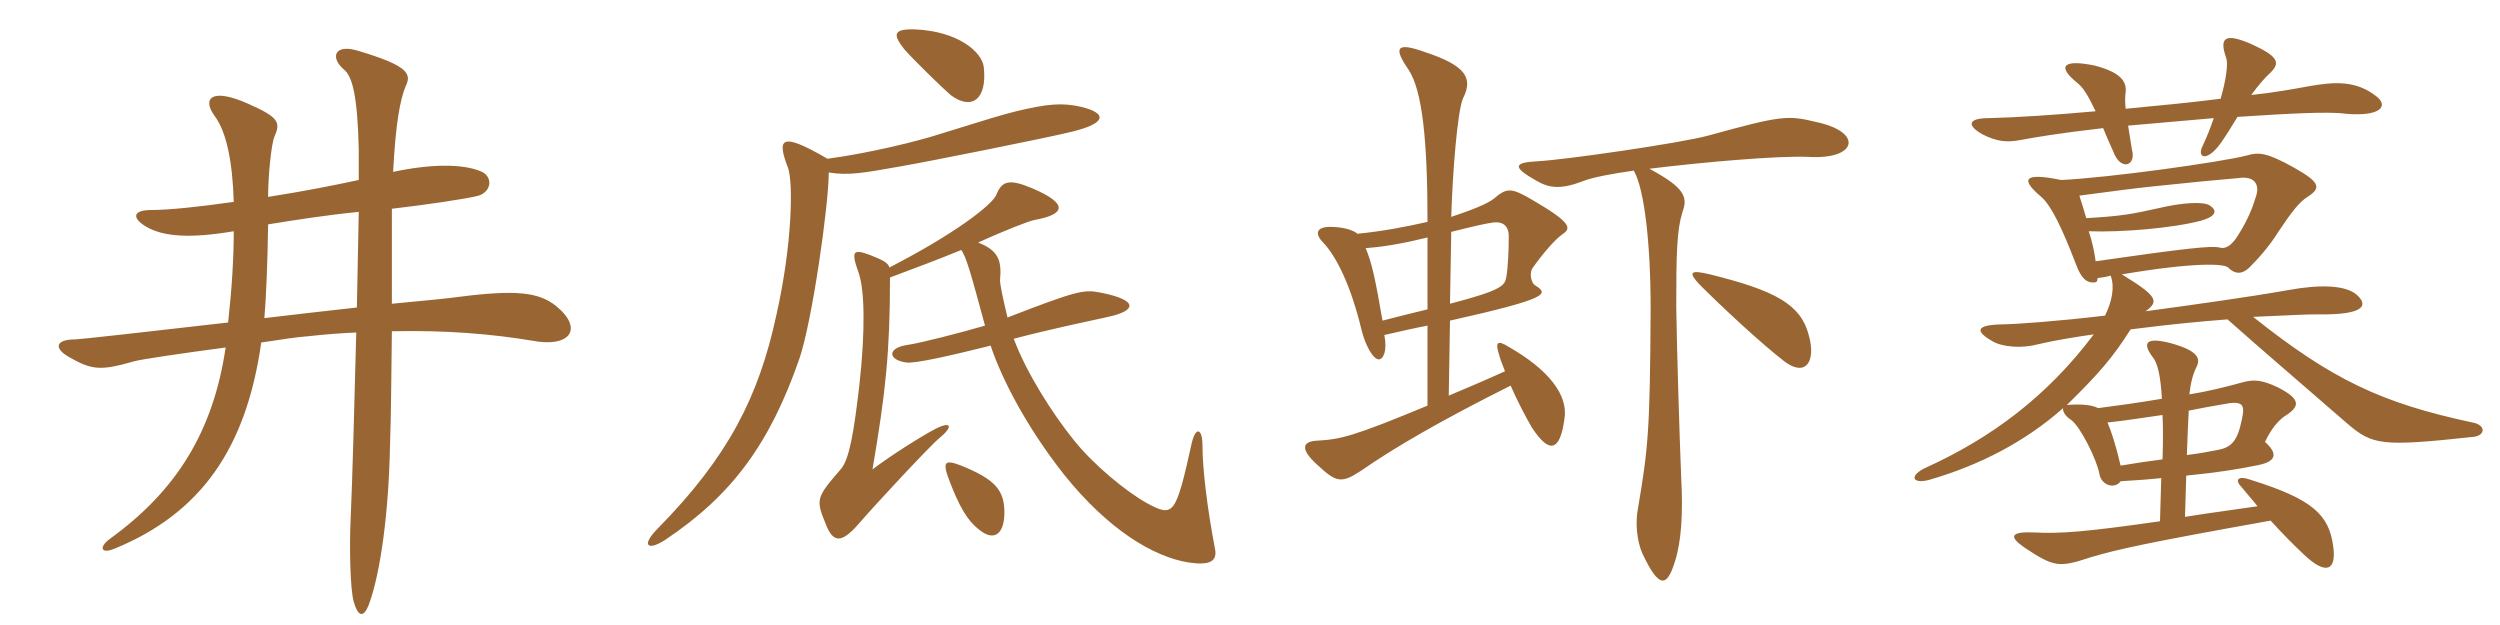 <svg xmlns="http://www.w3.org/2000/svg" xmlns:xlink="http://www.w3.org/1999/xlink" width="600" height="150"><path fill="#996633" padding="10" d="M133.35 73.35C129.30 70.20 124.05 69.45 110.10 71.25C108 71.55 102.15 72.15 94.05 72.90C94.05 70.05 94.05 67.35 94.05 64.65C94.05 59.25 94.05 54.45 94.05 50.10C101.85 49.20 112.20 47.70 114.90 46.95C118.05 45.90 118.35 42.30 115.35 41.10C111 39.30 103.50 39.30 94.35 41.25C94.95 29.70 96 24 97.35 20.70C98.85 17.70 97.95 15.75 85.80 12.15C80.25 10.50 79.20 13.80 82.50 16.65C84.60 18.30 85.80 23.10 86.10 35.85C86.10 37.80 86.10 40.35 86.10 43.20C79.80 44.55 72.15 46.05 64.35 47.25C64.35 42.15 65.10 34.65 65.85 32.85C67.35 29.40 67.05 28.20 59.55 24.90C50.85 21 48.45 23.55 51.45 27.75C54.30 31.50 55.80 38.55 56.10 48.45C47.70 49.65 40.50 50.40 36.30 50.40C31.65 50.40 31.50 52.50 35.70 54.75C39.60 56.70 45.45 57.30 56.10 55.50C56.10 61.80 55.65 69.30 54.75 77.40C35.25 79.65 19.05 81.45 18.15 81.45C13.05 81.45 13.05 83.70 16.50 85.65C22.20 88.95 24.30 88.95 32.25 86.70C33.75 86.25 43.95 84.75 54.15 83.40C51.15 103.80 42.15 117.90 26.40 129.30C23.70 131.25 24.15 133.05 27.45 131.70C48.30 123.15 59.10 107.55 62.70 82.20C67.50 81.45 71.70 80.85 73.95 80.70C78 80.25 81.75 79.95 85.50 79.80C85.05 96.90 84.60 114.60 84.15 124.65C83.85 130.95 84 141.30 84.90 144.45C85.95 148.05 87.30 148.50 88.65 144.75C91.35 137.25 93.30 122.85 93.60 106.95C93.90 99.15 93.90 89.10 94.05 79.50C107.55 79.20 118.65 80.25 127.65 81.75C136.80 83.55 140.25 78.90 133.35 73.35ZM86.10 50.85C85.95 57.60 85.80 65.55 85.65 73.80C78.75 74.55 71.10 75.45 63.45 76.35C63.90 70.95 64.20 63.30 64.35 53.85C70.80 52.80 78.45 51.60 86.10 50.85ZM236.10 16.05C235.65 12.45 229.95 7.50 219.60 7.05C214.35 6.90 214.20 8.25 217.05 11.85C219.30 14.40 226.05 21 228.15 22.80C233.10 26.55 237 24 236.10 16.05ZM259.50 25.65C255 24.60 251.40 24.90 243.90 26.70C240.30 27.60 236.85 28.65 225.30 32.25C220.20 33.90 208.65 36.75 198.60 38.10C187.50 31.65 186.30 33 189.15 40.35C190.35 43.80 190.20 58.50 186.30 75.75C182.10 95.10 174.90 109.50 157.95 126.75C153.75 130.95 155.40 132.30 159.60 129.60C175.80 118.80 184.80 106.35 191.85 86.10C195 76.80 198.90 49.05 198.90 41.40C203.70 42.15 207 41.55 216.30 39.90C222.45 38.85 250.95 33.15 257.10 31.65C265.80 29.55 265.65 27.15 259.50 25.65ZM291.60 131.70C289.80 122.40 288.60 112.65 288.60 107.10C288.60 102.60 286.95 102.45 286.05 106.20C282.15 123.75 281.70 124.20 275.25 120.75C270.15 117.90 262.35 111.45 257.70 105.60C252.60 99.30 246.30 89.40 243.30 81.30C252.45 78.90 260.55 77.25 265.95 76.05C272.85 74.55 273.30 72 264 70.20C260.10 69.45 258.45 69.75 241.80 76.20C240.60 71.25 240 68.10 240 67.35C240.45 62.55 239.70 60.15 234.75 58.20C241.05 55.35 246.75 53.10 248.25 52.80C255.75 51.45 256.50 48.90 247.65 45.15C242.25 42.90 240.45 43.35 239.10 46.80C238.05 49.20 229.20 56.10 213.45 64.20C213.15 63 211.80 62.40 208.80 61.20C204.75 59.70 204.15 60.15 206.10 65.55C207.45 69.45 207.75 78.90 206.25 92.40C204.90 103.95 203.85 110.25 201.75 112.65C195.90 119.40 195.75 119.85 198.15 125.70C199.95 130.35 201.90 130.50 206.10 125.70C209.70 121.50 223.35 106.80 225.45 105.15C228.75 102.45 228.45 100.95 224.55 102.90C221.10 104.70 213.75 109.35 209.40 112.65C212.55 94.20 213.60 84.45 213.60 66.60C218.85 64.65 226.35 61.80 230.70 60C231.90 61.65 232.95 65.40 236.40 78.15C230.70 79.80 220.95 82.35 217.65 82.80C212.85 83.55 213.15 86.40 217.50 87C219.60 87.30 228.15 85.35 237.75 82.95C240.45 91.05 246.45 102.60 255.45 114C265.95 127.05 276.75 133.65 285.30 135C290.40 135.75 292.20 134.70 291.60 131.70ZM241.05 123.45C241.20 117.60 238.80 115.05 230.70 111.75C226.80 110.25 226.05 110.70 227.85 115.35C230.25 121.65 232.20 124.95 234.90 127.05C238.50 130.05 240.90 128.25 241.05 123.45ZM375.45 100.65C376.50 94.80 371.55 88.65 362.10 83.25C359.25 81.45 358.80 82.20 359.85 85.35C360.15 86.55 360.75 87.90 361.20 89.10C356.25 91.35 351.60 93.30 347.70 94.95L348 76.95C372.15 71.55 371.55 70.50 368.55 68.55C367.35 67.95 367.05 65.40 367.80 64.35C370.35 60.75 373.20 57.45 375.15 56.10C377.10 54.75 377.10 53.40 367.80 48C362.70 45 361.65 45 358.50 47.70C357 48.90 353.25 50.40 348.30 52.05C348.60 41.55 349.80 26.40 351.15 23.55C353.55 18.75 351.90 15.75 341.85 12.45C335.10 10.05 334.35 11.40 338.10 16.80C341.40 21.90 342.60 33.90 342.60 53.25C337.35 54.45 331.80 55.50 325.80 56.10C324.75 55.20 322.35 54.45 319.20 54.45C315.75 54.45 315.60 56.25 317.55 58.20C320.70 61.50 324.15 68.40 326.70 78.90C327.60 82.80 329.55 86.25 330.90 86.25C331.95 86.25 333 84.30 332.25 80.40C336.15 79.50 339.45 78.75 342.60 78.15L342.60 97.35C324.90 104.70 321.75 105.45 316.20 105.75C312.60 105.90 311.85 107.70 316.20 111.60C320.70 115.80 321.90 116.10 326.70 112.95C334.65 107.40 346.05 100.80 362.55 92.55C364.20 96.30 366.15 100.05 367.65 102.60C371.85 109.05 374.40 108.30 375.45 100.65ZM434.10 80.40C432.15 73.05 426.15 69.75 410.40 65.85C405.45 64.65 405.15 65.40 408 68.40C413.10 73.50 422.55 82.35 428.40 86.85C433.35 90.45 435.90 86.85 434.10 80.40ZM435.75 29.25C429 27.60 427.35 27.75 409.95 32.55C403.35 34.35 375.30 38.40 369 38.70C363.30 39 362.85 40.05 368.70 43.35C372 45.30 374.85 45.45 380.25 43.35C382.20 42.60 386.70 41.70 392.10 40.95C394.65 45.30 396.15 58.35 396.15 74.10C396 103.50 395.55 107.55 393.15 121.80C392.40 125.40 392.85 129.90 394.20 132.90C398.10 141.15 400.05 141.15 402 134.70C403.50 130.05 403.95 123.30 403.50 114.90C403.05 104.10 402.45 83.55 402.30 73.65C402.30 60.60 402.45 55.20 403.80 50.85C405.15 47.25 404.25 45 395.85 40.50C409.20 38.85 426.90 37.35 433.95 37.65C445.80 38.40 447.30 31.65 435.75 29.25ZM362.10 56.70C362.10 60 361.95 63.90 361.50 66.60C361.05 68.55 360.60 69.60 348 72.90L348.30 55.65C353.70 54.30 356.25 53.70 358.35 53.40C360.60 53.10 362.10 54.15 362.10 56.70ZM342.60 74.25C339.45 75 335.85 75.90 331.80 76.95C330.15 67.35 329.25 63 327.75 59.55C331.95 59.25 336.45 58.50 342.60 57ZM519 99.60C519.15 102.45 519.15 106.05 519 110.25C515.55 110.70 512.40 111.15 508.95 111.75C507.75 106.65 506.70 103.50 505.80 101.40C510.15 100.95 514.65 100.20 519 99.60ZM524.85 109.20C525 104.70 525.15 101.25 525.30 98.55C528.15 97.95 530.85 97.50 533.40 97.05C538.50 96 538.80 97.20 538.05 100.65C537 105.90 535.50 107.40 532.20 108C529.95 108.45 527.40 108.90 524.85 109.20ZM502.95 62.70C502.65 60.30 502.05 57.75 501.30 55.50C509.10 55.80 521.55 54.75 528.30 52.95C531.90 51.90 532.20 50.55 530.40 49.35C528.90 48.30 523.80 48.60 518.10 49.95C511.50 51.45 508.65 51.90 500.70 52.35C500.25 50.70 499.65 48.90 499.05 46.95C509.40 45.60 511.35 45.30 517.05 44.70C526.95 43.65 531.90 43.20 537.15 42.75C540.90 42.15 542.55 44.10 541.35 47.40C540.60 49.95 539.40 52.80 537.45 55.95C535.65 59.10 534 59.85 532.65 59.40C530.70 58.95 524.85 59.55 502.95 62.70ZM494.70 43.20C485.25 41.25 485.10 43.20 489.90 47.25C492.30 49.35 494.85 54.60 498.30 63.60C499.50 66.75 500.70 67.80 502.35 67.80C503.10 67.80 503.40 67.65 503.40 66.75C504.60 66.60 505.50 66.45 506.55 66.15C507.60 68.85 506.85 72.45 505.20 75.75C493.80 77.10 483.45 77.85 480.30 77.85C474.15 78 474 79.50 478.20 81.90C480.45 83.25 485.10 83.70 489 82.65C493.50 81.60 498.30 80.85 502.50 80.25C491.25 95.25 477.75 105.15 462.30 112.20C458.25 114 458.70 116.25 462.90 115.20C475.35 111.60 486.15 105.90 495.15 97.95C495 98.55 495.45 99.75 497.10 100.80C499.35 102.45 503.25 110.40 503.85 113.70C504.30 116.55 507.60 117.45 508.95 115.50C513.75 115.20 515.85 115.05 518.70 114.75L518.40 125.10C500.70 127.65 494.40 128.10 488.55 127.80C482.55 127.50 481.95 128.70 485.85 131.40C493.05 136.20 494.25 136.20 501.60 133.80C508.05 131.85 515.55 130.20 544.95 124.95C548.10 128.40 550.20 130.50 553.05 133.20C558.15 138 560.85 137.10 559.95 130.95C558.90 123.60 555.15 119.85 540.30 115.20C537 114 536.25 115.20 538.05 117C539.40 118.65 540.75 120.15 541.80 121.50C535.80 122.40 530.85 123 524.40 124.05L524.70 114.15C532.20 113.40 537 112.65 542.10 111.60C546.30 110.70 546.75 108.90 543.60 106.05C545.10 102.90 546.90 100.65 549 99.45C552 97.35 552 95.70 546.75 93C542.70 91.05 540.75 91.05 538.05 91.80C534.30 92.85 529.35 94.05 525.45 94.65C525.75 91.80 526.35 89.70 527.10 88.20C528.30 85.95 527.40 84.15 520.95 82.35C515.10 80.85 514.05 82.20 516.60 85.65C517.80 87 518.55 90.15 518.85 95.70C513.60 96.60 508.20 97.35 503.55 97.95C502.20 97.20 499.50 96.90 496.05 97.20C504 89.40 507.15 85.65 511.35 79.05C522.15 77.70 527.10 77.25 534.60 76.65C543.90 84.90 548.40 88.65 563.40 101.70C569.40 106.80 571.50 107.25 593.55 104.85C596.55 104.55 596.70 102 593.40 101.40C571.65 96.75 559.80 91.20 540.75 76.05C551.10 75.60 552.90 75.45 556.50 75.45C567.60 75.60 568.50 73.20 565.50 70.65C562.80 68.40 556.65 68.25 549.30 69.60C540 71.25 527.10 73.05 514.95 74.70C518.25 72.30 517.80 71.10 509.25 65.85C526.95 62.85 533.85 63.30 534.75 64.20C536.55 66 538.20 65.70 539.70 64.35C541.65 62.40 544.35 59.55 546.90 55.50C549.90 51 551.70 48.60 553.80 47.25C557.10 45.15 556.95 43.80 550.50 40.20C544.05 36.60 542.10 36.45 539.10 37.35C533.25 38.85 506.85 42.60 494.70 43.20ZM532.95 23.70C525.90 24.60 518.10 25.35 510.15 26.10C510 24.45 510 23.10 510.15 22.20C510.45 19.50 508.95 17.40 502.80 15.75C494.85 14.10 493.80 16.05 498.45 19.80C499.95 21 501 22.65 502.95 26.70C493.05 27.60 483.75 28.20 477.30 28.35C472.20 28.35 472.05 30.15 475.80 32.25C479.40 34.05 481.65 34.20 484.95 33.60C488.10 33 494.25 31.95 504.75 30.75C505.50 32.55 506.25 34.35 507.15 36.30C508.05 38.70 509.25 39.45 510.30 39.45C511.50 39.30 512.25 37.95 511.65 35.85C511.35 33.90 511.05 31.95 510.75 30.15C517.50 29.55 524.55 28.95 531.30 28.35C530.55 30.60 529.65 32.85 528.60 35.10C527.40 37.50 529.05 38.70 531.75 35.85C532.50 35.10 533.55 33.75 537 28.05C548.70 27.30 558.75 26.70 562.95 27.30C571.50 28.05 573.30 25.35 570.30 23.10C565.35 19.20 560.10 19.65 554.10 20.70C550.80 21.30 546 22.20 540.30 22.80C541.80 20.70 543.60 18.60 544.95 17.40C547.35 15 546.75 13.50 540.15 10.50C534.15 7.95 532.50 8.85 534.30 13.95C534.75 15.30 534.30 19.05 532.95 23.70Z"/></svg>